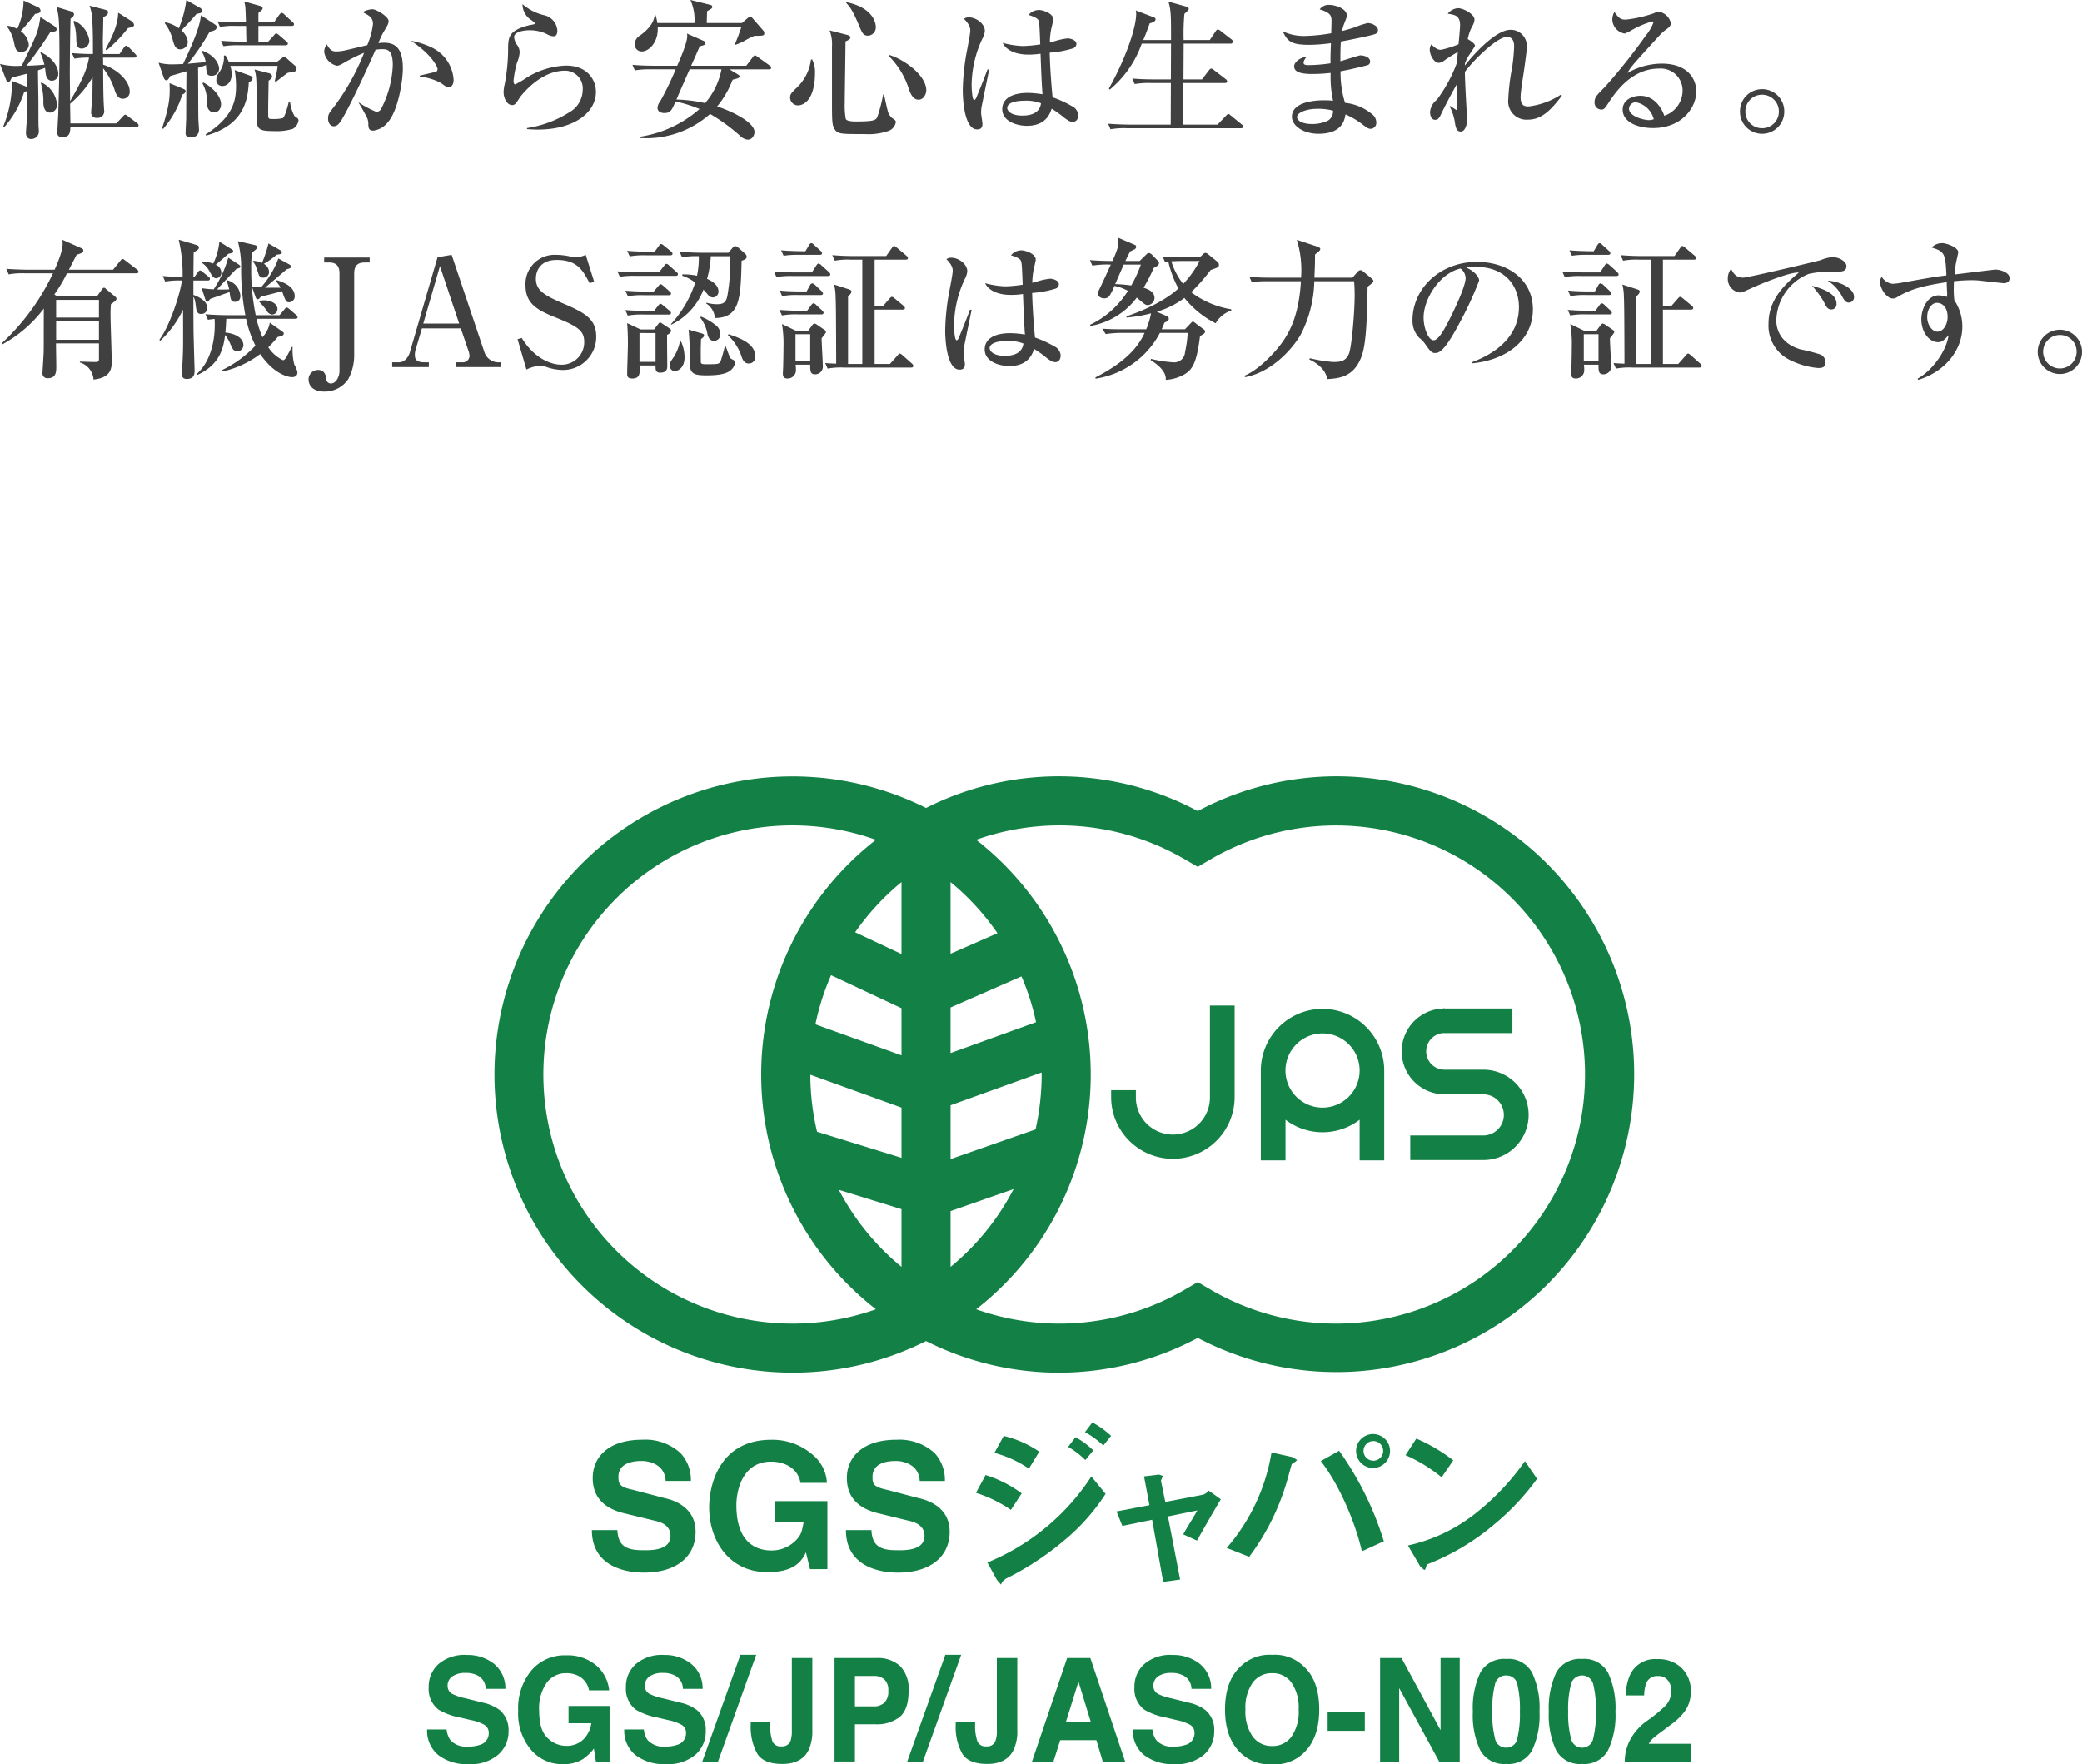 <svg xmlns="http://www.w3.org/2000/svg" xmlns:xlink="http://www.w3.org/1999/xlink" width="346.65" height="293.737" viewBox="0 0 346.65 293.737">
  <defs>
    <clipPath id="clip-path">
      <rect id="長方形_186" data-name="長方形 186" width="210.435" height="164.493" fill="none"/>
    </clipPath>
  </defs>
  <g id="sec2-detail-heading-sp" transform="translate(-30.675 -6654.952)">
    <path id="パス_1520" data-name="パス 1520" d="M23-16.95a.951.951,0,0,0-.475-.675L20.35-19c-.025,2.1-1.1,4.175-2.1,6.1l.175.15A23.242,23.242,0,0,0,22-16.45C22.425-16.525,23-16.65,23-16.95Zm-7.45,2.6a4.234,4.234,0,0,0-2.5-3.3l-.15.125a8.732,8.732,0,0,1,.475,2.875c.025.875.075,1.625.925,1.625A1.315,1.315,0,0,0,15.55-14.35Zm8.2,14.1a.5.5,0,0,0-.25-.375l-1.525-1.15c-.325-.25-.375-.25-.475-.25-.075,0-.2.125-.375.3L20.05-.575H12.4L12.35-3.85A17.025,17.025,0,0,0,16.1-8.275c-.025,2.475-.025,2.75-.075,3.5C16-4.4,15.85-2.7,15.85-2.375a.862.862,0,0,0,.975.875,1.083,1.083,0,0,0,1.2-1.2c0-.05-.025-.175-.025-.3-.125-1.9-.125-3.5-.15-6.75A11.147,11.147,0,0,1,19.8-6.025c.35,1,.725,1.35,1.35,1.35A1.146,1.146,0,0,0,22.275-5.9c0-1.65-1.9-3.625-4.425-4.45,0-.3,0-.95-.025-1.175h5.2c.175,0,.375-.025.375-.25,0-.125-.05-.2-.25-.4l-1-1.05a1,1,0,0,0-.475-.275c-.15,0-.225.125-.375.325l-.725,1.05h-2.75c0-.325-.025-1.9-.025-2.25,0-.025.075-3.275.075-3.875.2-.1.8-.375.8-.825,0-.2-.125-.325-.425-.4l-2.675-.7a6.869,6.869,0,0,1,.45,2.2c.125,2.05.125,3.1.125,5.85-1.175,0-2.325-.05-3.5-.15l.425.925a13.21,13.21,0,0,1,2.425-.175c-.375,2.1-1.15,3.8-3.15,7.25,0-.4-.05-4.225-.05-4.65,0-.025.025-5.975.125-9.075.375-.3.575-.45.575-.75,0-.25-.35-.425-.575-.5l-2.325-.7a10.672,10.672,0,0,1,.325,1.725c.15,1.4.15,5.25.15,6,0,3.1-.1,6.775-.2,10.125-.025.475-.15,2.725-.15,3.05,0,.2,0,.75.775.75,1.2,0,1.35-.55,1.4-1.675H23.375C23.55.025,23.75-.025,23.75-.25ZM7.425-19.35A.7.7,0,0,0,7-19.925l-2.4-1.1A11.512,11.512,0,0,1,3.55-16.3a4.894,4.894,0,0,0-1.6-.525l-.075.175a6.256,6.256,0,0,1,1.1,2.45c.25,1.2.375,1.725,1.225,1.725A1.2,1.2,0,0,0,5.475-13.7a3.159,3.159,0,0,0-1.35-2.225,35.658,35.658,0,0,0,2.4-2.875C6.95-18.85,7.425-18.925,7.425-19.35ZM10.175-3.7A4.471,4.471,0,0,0,7.6-7.375L7.475-7.3A11.013,11.013,0,0,1,7.9-4c0,.275.05,1.625,1.1,1.625A1.261,1.261,0,0,0,10.175-3.7Zm.2-5.2c0-.95-.775-2.525-2.9-3.525l-.075.1a10.371,10.371,0,0,1,.675,1.975c-.9.1-2.075.15-2.975.175a66.915,66.915,0,0,0,3.925-5.55c.95-.175,1.075-.2,1.075-.5,0-.275-.2-.425-.45-.6L7.4-18.275c-.375,2.5-.525,2.8-3.1,8.1a10.515,10.515,0,0,1-3.625-.3l.95,2.45c.175.425.225.625.425.625.225,0,.35-.3.6-.825.65-.15,1.225-.275,2.525-.625v2.225a1.665,1.665,0,0,0-.3-.15l-2.15-.85C2.7-7.3,2.6-5.65,2.55-5.275a19.393,19.393,0,0,1-1.325,5.2l.175.1a16.407,16.407,0,0,0,3.275-5.75A3.658,3.658,0,0,0,5.175-6C5.2-2.625,5.2-2.25,5.15-1.15,5.125-.825,5,.675,5,1c0,.45.2,1.025.875,1.025A1.268,1.268,0,0,0,7.15.675C7.15.5,7.1.05,7.1-.025c-.025-.325-.025-1.6-.025-3.875C7.075-4.7,7-8.525,7-9.4c.325-.125.925-.325,1.175-.425.025.15.1.875.125,1.025.125.85.575,1.125,1.025,1.125A1.09,1.09,0,0,0,10.375-8.9ZM37.15-9.7c0-.625-.55-2.1-2.7-2.95l-.2.125a4.656,4.656,0,0,1,.675,1.75c-.425.05-2.5.225-2.975.275a38.12,38.12,0,0,0,3.625-5.325C36.35-16,36.75-16.15,36.75-16.6c0-.15,0-.25-.45-.55l-2.175-1.425c-.15,2.1-1.825,5.7-2.975,8.125-.3,0-1.2.05-1.925.05a8.5,8.5,0,0,1-2.15-.275l.8,2.3c.1.3.225.625.475.625.3,0,.45-.3.65-.7.075-.025,1.8-.525,2.725-.8-.025,1.125-.05,6.55-.05,7.775,0,.375-.1,2.075-.1,2.475,0,.225,0,.75.825.75A1.242,1.242,0,0,0,33.8.4c0-.275-.1-1.5-.1-1.775-.025-.725-.025-6.975-.05-8.45.35-.1.575-.175,1.325-.45.075,1.375.1,1.775.95,1.775A1.19,1.19,0,0,0,37.15-9.7Zm-2.825-9.625a.671.671,0,0,0-.375-.5L31.7-21.1a18.8,18.8,0,0,1-1.25,4.7,5.593,5.593,0,0,0-2.25-1l-.1.15a7.294,7.294,0,0,1,1.3,2.65c.25.95.475,1.7,1.275,1.7a1.288,1.288,0,0,0,1.275-1.225,2.87,2.87,0,0,0-1.075-1.925c1.625-1.7,1.8-1.9,2.525-2.75C33.975-18.9,34.325-18.95,34.325-19.325ZM31.025-6.4,28.9-7.275c.075,1.85.125,3.4-1.25,7.525l.2.075a16.252,16.252,0,0,0,3.175-5.7c.25-.1.55-.3.55-.55C31.575-6.125,31.45-6.225,31.025-6.4Zm18.6-10.675c0-.15-.05-.2-.25-.375l-1.35-1.25a.853.853,0,0,0-.45-.275c-.175,0-.325.25-.4.325L46.3-17.4H43.7v-1.55c.625-.525.7-.6.7-.8,0-.175-.1-.3-.5-.4l-2.575-.725c.225.725.225,1,.3,3.475H40.45c-.275,0-2.05-.025-3.55-.15l.4.925A12.565,12.565,0,0,1,40-16.8h1.65c0,.275.025,1.75.05,2.625h-.675c-.275,0-2.05-.025-3.55-.15l.4.9a15.308,15.308,0,0,1,2.7-.15h7.65c.175,0,.375-.05.375-.275,0-.175-.125-.275-.25-.375l-1.225-1.05c-.15-.125-.325-.275-.45-.275s-.15.05-.4.325l-.95,1.05H43.7V-16.8h5.55C49.425-16.8,49.625-16.825,49.625-17.075Zm.425,7.4a.575.575,0,0,0-.25-.5L48.475-11.35a.9.9,0,0,0-.525-.275c-.125,0-.25.125-.4.225l-.85.65H38.8a7.653,7.653,0,0,0-.575-1.125H37.95a4.233,4.233,0,0,1-.7,2.675c-.4.6-.55.8-.55,1.3a.965.965,0,0,0,1.025,1.1c.775,0,1.525-.725,1.525-1.95a5.218,5.218,0,0,0-.225-1.4H46.9c-.05.7-.45,2.4-.475,2.55l.2.1c.05-.05,1.6-1.25,1.975-1.5.275-.05.95-.15,1.125-.2A.5.5,0,0,0,50.05-9.675Zm.325,8.625c0-.3-.15-.4-.65-.725a6.335,6.335,0,0,1-.75-2.35H48.75c-.125.525-.6,2.425-1,2.675a6.716,6.716,0,0,1-1.975.125c-.45,0-.45-.125-.45-1.175,0-1.725.05-3.45.075-5.175.35-.275.575-.45.575-.725,0-.325-.375-.5-.5-.525L43.05-9.55c.35,1.1.35,1.7.35,7.15,0,2.725,0,3.1,2.875,3.1A9.089,9.089,0,0,0,49.45.325,1.971,1.971,0,0,0,50.375-1.05ZM42.725-8.1c0-.25-.125-.325-.625-.5l-2.35-.85a17.053,17.053,0,0,1,.225,2.575c0,2.45-.425,5.175-5.075,8.15l.1.175c6.3-1.775,6.925-5.875,7.1-8.875C42.4-7.55,42.725-7.775,42.725-8.1Zm-5.25,4.35c0-1.25-1.175-2.675-2.925-3.625l-.175.125a6.168,6.168,0,0,1,.75,3.375c0,.325.15,1.45,1.175,1.45C37.375-2.425,37.475-3.5,37.475-3.75ZM76.2-7.825A6.385,6.385,0,0,0,72.575-13.2,13.356,13.356,0,0,0,69.1-14.325c3.525,2.325,4.425,4.4,4.425,4.675a.487.487,0,0,1-.2.45c-.125.075-2.3.55-2.75.675v.175a9.142,9.142,0,0,1,3.55,1.075c.85.625.95.7,1.25.7C75.8-6.575,76.2-7,76.2-7.825Zm-8.45-1.9C67.75-13,66.575-14,64.625-14c-.4,0-.775.05-.95.05.225-.55.575-1.325.8-1.725.825-1.375.9-1.525.9-1.95,0-.675-1.975-1.95-2.725-1.95a3.85,3.85,0,0,0-1.6.475c1.075.575,1.725.9,1.725,1.975a12.639,12.639,0,0,1-.95,3.525c-.525.125-3.025.725-3.6.85a7.279,7.279,0,0,1-1.55.2c-.5,0-1.025-.075-1.575-1.175a2.009,2.009,0,0,0-.45,1.225,2.76,2.76,0,0,0,2.1,2.325c.275,0,.5-.075,1.275-.525A26.639,26.639,0,0,1,61.3-12.325a38.782,38.782,0,0,1-4.875,8.8C55.45-2.275,55.3-2.1,55.3-1.375c0,.85.5,1.275.95,1.275.725,0,1.125-.725,1.8-1.925,1.55-2.85,3.65-7.375,5.15-10.8a5.9,5.9,0,0,1,1.1-.1c.825,0,1.775.05,1.775,2.65a17.221,17.221,0,0,1-1.95,7.3.9.9,0,0,1-.8.475A16.115,16.115,0,0,1,60.4-4.075V-4c.35.575.6,1,1.1,1.925a2.939,2.939,0,0,1,.5,1.4c0,.775.025,1.3.825,1.3A3.591,3.591,0,0,0,65.15-.65C66.975-2.575,67.75-7.725,67.75-9.725Zm32.15,3.9c0-1.875-1.3-4.375-5-4.375a13.357,13.357,0,0,0-6.4,1.925,16.992,16.992,0,0,1-2.025,1.2c-.275,0-.3-.4-.3-.55a16.182,16.182,0,0,1,.6-3.1A5.333,5.333,0,0,0,87.2-12.4a2.137,2.137,0,0,0-.35-1.125,2.655,2.655,0,0,1-.575-1.4c0-.975,1.875-1.15,2.475-1.15a6.469,6.469,0,0,1,2.95.625,2.427,2.427,0,0,0,1.15.375c.55,0,.625-.575.625-.95A2.812,2.812,0,0,0,91.2-18.6a8.372,8.372,0,0,1-3.525-1.825,3.138,3.138,0,0,0,1.175,2.45c.775.55.85.625.85.75a.191.191,0,0,1-.05.125c-.125.075-.775.15-.925.2-3.45.9-3.45,2-3.45,4.25A31.654,31.654,0,0,1,84.7-7.075,5.7,5.7,0,0,0,84.525-5.7c0,.675.425,2.075,1.45,2.075.175,0,.4-.025.725-.475.1-.125.5-.75.6-.9,1.75-2.175,4.4-4.35,7.475-4.35A2.942,2.942,0,0,1,97.7-6.175,4.349,4.349,0,0,1,95.425-2.4a18.2,18.2,0,0,1-7,2.6V.375c.45.025,1,.075,1.825.075C96.225.45,99.9-2.35,99.9-5.825Zm28.025-9.75a.6.6,0,0,0-.1-.375l-1.85-2.125a.536.536,0,0,0-.4-.25.558.558,0,0,0-.325.15l-1.05.9h-5.85c.025-.975.025-1.075.05-1.975.75-.4.875-.5.875-.725a.348.348,0,0,0-.325-.325l-3.325-.825a8.061,8.061,0,0,1,.675,3.85h-6.175a9.232,9.232,0,0,0-.3-1.325h-.15c-.15,1.7-1.8,2.925-2.4,3.375a1.78,1.78,0,0,0-.925,1.425,1.172,1.172,0,0,0,1.175,1.25c1.3,0,2.85-1.7,2.65-4.125h13.95a28.783,28.783,0,0,1-1.1,2.925l.075.1a10.012,10.012,0,0,0,1.6-.7,11.181,11.181,0,0,1,1.6-.8C127.775-15.15,127.925-15.175,127.925-15.575Zm1.15,5.75c0-.175-.15-.3-.275-.4l-1.95-1.4c-.225-.15-.35-.275-.475-.275-.15,0-.25.175-.375.325l-1.075,1.4H115.75c.175-.35,1.375-3.1,1.425-3.225.825-.225.925-.25.925-.5a.445.445,0,0,0-.25-.4l-2.8-1.225a1.632,1.632,0,0,1,.05.425c0,1.075-1.125,3.7-1.675,4.925h-3.9c-.275,0-2.025,0-3.55-.15l.4.925a14.534,14.534,0,0,1,2.7-.175h4.1A51.651,51.651,0,0,1,110.6-4.25a1.994,1.994,0,0,0-.45,1.05c0,.85.9.9,1.15.9,1.025,0,1.25-.525,1.85-1.925a22.5,22.5,0,0,1,4,1.25,19.339,19.339,0,0,1-9.975,4.625v.2a15.956,15.956,0,0,0,11.725-4,29.939,29.939,0,0,1,4.925,3.575,2.161,2.161,0,0,0,1.35.7c.875,0,1.125-.925,1.125-1.25,0-1.6-3.5-3.375-6.225-4.275a15.329,15.329,0,0,0,2.575-4.45c.65-.15,1.175-.275,1.175-.55,0-.125-.15-.225-.25-.3l-1.45-.875h6.55C128.85-9.575,129.075-9.6,129.075-9.825Zm-8.275.25a12.119,12.119,0,0,1-2.725,5.625,24.656,24.656,0,0,0-4.775-.6c.6-1.4,1.575-3.625,2.2-5.025ZM141.55-20.65c.6.65,1.075,1.2,2.15,3.775.525,1.25.7,1.7,1.525,1.7A1.381,1.381,0,0,0,146.5-16.6c0-.175,0-3.15-4.9-4.15Zm-5.85,9.475a7.779,7.779,0,0,1-2.55,4.825c-.725.725-.925.925-.925,1.5A1.331,1.331,0,0,0,133.5-3.575c1.2,0,2.875-1.175,2.875-5.5a4.469,4.469,0,0,0-.5-2.175Zm12.925-.65A13.422,13.422,0,0,1,151.95-6.45c.375,1.2.875,1.925,1.65,1.925.9,0,1.3-.975,1.3-1.55,0-2.625-3.975-5.3-6.2-5.9ZM138.8-16.05a6.316,6.316,0,0,1,.4,2.675v9.05c0,3.5.025,4.05.45,4.725.5.8,1.05.8,5.025.8a9.971,9.971,0,0,0,3.85-.5,1.84,1.84,0,0,0,1.3-1.475c0-.275-.05-.3-.625-.7a2.705,2.705,0,0,1-.55-.7c-.225-.425-.65-2.7-.8-3.225h-.125a25.759,25.759,0,0,1-.975,3.75c-.25.55-.6.75-3.575.75-.375,0-1.425,0-1.675-.4a12.519,12.519,0,0,1-.175-2.65c0-1.45.125-8.65.125-10.275.275-.1.825-.35.825-.65,0-.275-.45-.4-.525-.425Zm41.4,14.1a1.789,1.789,0,0,0-1.05-1.5,18.832,18.832,0,0,0-3.225-1.475c-.15-1.575-.4-4.475-.475-7.425a16.924,16.924,0,0,0,3.825-.7.8.8,0,0,0,.625-.75c0-.675-1.075-.925-1.45-.925a10.848,10.848,0,0,0-2.125.45,5.477,5.477,0,0,1-.85.225,12.034,12.034,0,0,1,.25-2.325c.05-.2.325-1.35.325-1.525,0-1-1.775-1.55-2.375-1.55a2.255,2.255,0,0,0-1.75.825c.575.175,1.475.475,1.65.9.15.375.175.75.3,4a21.967,21.967,0,0,1-2.9.275,14.781,14.781,0,0,1-3.35-.525c.45,1.025,1.875,1.95,4.275,1.95a13.255,13.255,0,0,0,2.025-.15c.125,3.475.2,5.025.325,6.75a15.838,15.838,0,0,0-2.475-.225c-2.525,0-4.225.9-4.225,2.7,0,2.1,2.55,2.775,4.1,2.775,3.225,0,3.875-2.125,4.125-2.85A16.87,16.87,0,0,1,177.9-1.5c.725.55,1.05.675,1.425.675C179.675-.825,180.2-1.1,180.2-1.95ZM174-3.925c-.225,1.775-1.95,2.05-3.075,2.05-1.975,0-2.55-.825-2.55-1.275,0-.875,1.45-1.2,2.825-1.2A6.775,6.775,0,0,1,174-3.925Zm-8.625-5.6-.275-.05c-.825,2.25-1.75,4.4-1.85,4.675-.175.375-.275.425-.375.425-.375,0-.425-2.2-.425-2.525a18.417,18.417,0,0,1,1.825-7.75,3.015,3.015,0,0,0,.375-1.225c0-1.175-1.425-2.25-2.675-2.25a1.236,1.236,0,0,0-.8.25c1.05,1.05,1.05,1.65,1.05,1.975,0,.375-.275,1.875-.575,3.425a38.2,38.2,0,0,0-.675,6.475c0,1.2.175,6.525,2.4,6.525.875,0,.875-.65.875-.95,0-.25-.225-1.525-.225-1.825,0-.275.025-.575.05-.825C164.075-3.2,165.35-9.475,165.375-9.525Zm42.3,9.475c0-.15-.1-.225-.275-.375l-1.775-1.45c-.225-.175-.325-.275-.45-.275-.1,0-.175.1-.375.3L203.4-.375h-5.725c0-.975.025-5.825.025-6.925h6.925c.15,0,.375-.025.375-.25a.584.584,0,0,0-.25-.4l-1.95-1.5a.823.823,0,0,0-.45-.25c-.15,0-.275.15-.4.3L200.8-7.9h-3.075c0-1.65.025-4.3.025-5.95h7.825a.348.348,0,0,0,.375-.35.566.566,0,0,0-.25-.375l-1.775-1.375a.977.977,0,0,0-.475-.25c-.175,0-.3.175-.375.3l-.975,1.45h-4.35a37.094,37.094,0,0,1,.125-4.35c.65-.6.725-.675.725-.85s-.125-.3-.35-.35l-3.05-.85c.475,1.325.45,2.85.45,6.4h-4.625c.325-.75.575-1.4,1.075-2.775.1-.025.975-.25.975-.65a.353.353,0,0,0-.275-.35l-3.025-1.15a2.044,2.044,0,0,1,.075.525c0,2.5-1.9,7.775-4.55,12.475l.15.175a17.455,17.455,0,0,0,5.325-7.65h4.875l-.025,5.95H192.75c-.275,0-2.025,0-3.55-.15l.4.925a14.534,14.534,0,0,1,2.7-.175h3.325c0,.4-.025,5.975-.025,6.925h-6.875c-.275,0-2.025-.025-3.55-.15l.4.925a12.565,12.565,0,0,1,2.7-.175H207.3C207.475.225,207.675.175,207.675-.05ZM230.1-16.125c0-.65-1-1.15-1.725-1.15a17.054,17.054,0,0,0-2.175.725c-1,.325-1.675.5-2.075.6a6.833,6.833,0,0,1,.375-1.275c.375-.95.425-1.05.425-1.275,0-1.225-2-1.8-2.925-1.8a1.82,1.82,0,0,0-1.6.75c1.85.55,1.975,1.075,1.975,2.025,0,.125-.05,1.675-.05,1.95a29.831,29.831,0,0,1-4.4.45,8.179,8.179,0,0,1-3.675-.775c.825,1.75,1.5,2.25,4.45,2.25a28.782,28.782,0,0,0,3.575-.275c-.075,2.025-.075,2.05-.075,3.35a25.666,25.666,0,0,1-3.65.3c-.65,0-.825-.125-.825-.375,0-.325.125-.5.45-.975-.875,0-2.025.8-2.025,1.55,0,.975,1.125,1.275,3.075,1.275a26.581,26.581,0,0,0,3-.175,19.014,19.014,0,0,0,.4,4.625,12.73,12.73,0,0,0-1.5-.075c-1.5,0-5.35.25-5.35,2.75,0,1.425,1.825,2.825,4.425,2.825,3.975,0,4.35-2.325,4.5-3.225a13.5,13.5,0,0,1,2.875,1.7c.725.55.925.7,1.35.7a.994.994,0,0,0,.9-1.1,1.733,1.733,0,0,0-.75-1.375A8.419,8.419,0,0,0,224.625-4a16.875,16.875,0,0,1-.75-5.25c1.8-.325,4.2-.925,4.425-1a.61.61,0,0,0,.5-.625c0-.775-1.125-1.025-1.625-1.025-.275,0-2.8.85-3.325.975,0-1.425,0-2.025.075-3.275,1.25-.225,5-.975,5.725-1.25A.676.676,0,0,0,230.1-16.125ZM222.625-2.7a1.842,1.842,0,0,1-.825,1.65,6.025,6.025,0,0,1-2.65.575c-2,0-2.525-.775-2.525-1.125,0-.9,1.925-1.4,3.175-1.4A9.612,9.612,0,0,1,222.625-2.7Zm37.95-2.675a12.548,12.548,0,0,1-5.4,1.975c-.875,0-1.325-.3-1.325-1.6,0-.6.25-2.325.525-4.075.25-1.75.5-3.525.5-4.175a2.663,2.663,0,0,0-2.725-2.9c-2.225,0-5.675,3.5-7.575,5.95,0-.1.025-.275.025-.4a7.04,7.04,0,0,1,.75-1.45c.8-1.225.9-1.35.9-1.475,0-.375-1.075-1.025-1.2-1.075a7.382,7.382,0,0,1,.8-2.225,2.269,2.269,0,0,0,.325-1.025c0-.925-1.875-1.9-2.75-1.9a2.357,2.357,0,0,0-1.7.925c1.175.175,2.05.3,2.05,1.925,0,.5-.2,2.525-.25,3.15a16.24,16.24,0,0,1-2.925.925c-.6,0-.95-.275-1.625-.9a1.823,1.823,0,0,0-.25.875c0,.875.7,2.2,1.5,2.2a1.558,1.558,0,0,0,.9-.375A23.718,23.718,0,0,1,243.4-12.45c-.075.8-.075.9-.125,1.725A24.37,24.37,0,0,1,239.9-4.5a2.858,2.858,0,0,0-1.125,2.025c0,.325.1,1.3.85,1.3.55,0,.725-.375,1.15-1.275.225-.475,1.45-2.9,2.425-4.575.025.625.125,3.8.125,3.95s0,.3-.1.3a9.579,9.579,0,0,1-1.05-.7l-.125.075a8.866,8.866,0,0,1,.9,2.925c.175.9.375,1.25.95,1.25.85,0,1.075-1.575,1.075-2.1,0-.05-.15-1.925-.15-2.05,0-.1-.25-4.45-.25-5.775,1.725-2.3,5.475-5.825,7-5.825,1.2,0,1.2,1.25,1.2,1.625a32.051,32.051,0,0,1-.325,3.425A34.923,34.923,0,0,0,251.8-4.6a3.045,3.045,0,0,0,3.25,3.4c1.925,0,3.5-1.05,5.675-4Zm22.525-.5c0-2.175-1.475-4.65-5.775-4.65a11.705,11.705,0,0,0-5.675,1.55c.575-1.05,1.05-1.55,5.275-6.175a8.548,8.548,0,0,1,.925-.875c.825-.6,1-.725,1-1.3a2.409,2.409,0,0,0-1.95-1.825,2.268,2.268,0,0,0-.875.25,20.782,20.782,0,0,1-4.6,1.05c-.725,0-1.075,0-1.95-1.275a2.538,2.538,0,0,0-.35,1.3,2.452,2.452,0,0,0,2.075,2.3,7.739,7.739,0,0,0,1.075-.525,16,16,0,0,1,3.5-1.5.177.177,0,0,1,.2.175A7.431,7.431,0,0,1,274.7-15.2a95.657,95.657,0,0,1-6.825,8.575c-1.375,1.375-1.7,1.725-1.7,2.475a1.145,1.145,0,0,0,1.1,1.275c.5,0,.65-.25,1.3-1.25C270.5-7.125,273.2-9.7,276.9-9.7a3.647,3.647,0,0,1,3.925,3.65,4.438,4.438,0,0,1-3.05,4.2c-.45-1.35-1.7-3.325-3.975-3.325-1.125,0-2.95.55-2.95,2.3,0,2.2,2.7,3.075,5.05,3.075C280.75.2,283.1-3.25,283.1-5.875Zm-7.075,4.6a2.249,2.249,0,0,1-.85.15c-.7,0-3.275-.575-3.275-1.925a1.15,1.15,0,0,1,1.125-1.05A3.816,3.816,0,0,1,276.025-1.275ZM297.75-2.55a3.681,3.681,0,0,0-3.7-3.725,3.676,3.676,0,0,0-3.675,3.725,3.67,3.67,0,0,0,3.675,3.7A3.676,3.676,0,0,0,297.75-2.55Zm-.9,0a2.759,2.759,0,0,1-2.8,2.775,2.753,2.753,0,0,1-2.775-2.775,2.759,2.759,0,0,1,2.775-2.8A2.78,2.78,0,0,1,296.85-2.55ZM10.175,28.2l-.45-.3a24.6,24.6,0,0,0,2.1-3.525H23.35c.175,0,.375-.025.375-.275,0-.175-.125-.275-.25-.375L21.55,22.25C21.225,22,21.2,22,21.1,22c-.15,0-.2.05-.4.3l-1.2,1.475H12.15c1-1.925,1.1-2.15,1.3-2.5.675-.2,1.1-.325,1.1-.675a.372.372,0,0,0-.2-.35L11.075,18.8c.075,1.1.1,1.725-1.3,4.975h-4.5c-.275,0-2.025-.025-3.55-.15l.4.925a12.565,12.565,0,0,1,2.7-.175H9.5A37.959,37.959,0,0,1,.95,36.05l.1.175A21.722,21.722,0,0,0,7.975,30.25c-.025,3.6,0,5.775-.025,7.05,0,.575-.2,3.45-.2,3.65a.8.8,0,0,0,.875.9c1.425,0,1.425-1.1,1.425-2,0-.55-.05-3.2-.05-3.8h7.15v2.625c0,.425-.225.475-.625.475-.55,0-2.125-.05-2.55-.075v.15a3.191,3.191,0,0,1,2.275,2.85c3.025-.325,3.025-2,3.025-3.125,0-1.1-.2-6.5-.2-7.725A17,17,0,0,1,19.15,29.5c.35-.225.925-.6.925-.875A.427.427,0,0,0,19.9,28.3l-1.475-1.225c-.1-.1-.3-.3-.425-.3s-.275.175-.325.25l-.85,1.175Zm6.975.6v2.95H10.025V28.8Zm0,3.55v3.1H10.025v-3.1Zm32.6-4.125c0-1.775-2.15-2.425-2.975-2.7l-.15.2a4.576,4.576,0,0,1,.775,1.05H44.8c.15-.125.25-.225.425-.35.625-.525,2.125-1.825,3.2-2.725.525-.125.7-.25.7-.425a.466.466,0,0,0-.275-.375l-1.825-1a15.025,15.025,0,0,1-2.9,4.825c-.425-.025-.7-.05-1.5-.1L43.25,28.4c.05.125.125.3.325.3.175,0,.225-.05.5-.4.25-.075.325-.1.6-.175,1.025-.25,1.8-.45,2.95-.775.6,1.625.675,1.85,1.175,1.85A.978.978,0,0,0,49.75,28.225Zm-2.875,2.15c0-1.275-1.725-1.5-2.15-1.5a2.23,2.23,0,0,0-.8.125l-.075.15a8.706,8.706,0,0,1,1.275,1.525,1.133,1.133,0,0,0,.85.575A.925.925,0,0,0,46.875,30.375Zm.725-9.5c0-.2-.175-.3-.4-.425L45.375,19.4A22.489,22.489,0,0,1,44.3,22.65a3.685,3.685,0,0,0-1.45-.35l-.075.125c.45.5.5.725.9,1.95.125.425.325.725.8.725a.951.951,0,0,0,1-.925A1.6,1.6,0,0,0,44.6,22.8a13.486,13.486,0,0,0,2.15-1.525C47.375,21.2,47.6,21.15,47.6,20.875Zm2.625,10.8c0-.15-.125-.25-.25-.375l-1.1-.95c-.125-.1-.325-.275-.475-.275-.125,0-.175.075-.375.325l-.8.95H43.25a37.444,37.444,0,0,1-.75-7.65,23.836,23.836,0,0,1,.125-2.8c.375-.25.875-.6.875-.875,0-.225-.2-.3-.375-.35l-2.85-.65a16.646,16.646,0,0,1,.55,4.525,40.964,40.964,0,0,0,.7,7.8H38.45c-.275,0-2.05-.025-3.575-.15l.425.925c.225-.05.45-.075,1.1-.15.2,3.175-.525,7.025-3.025,9.225l.125.125c3.775-1.725,4.375-4.45,4.65-6.675a6.84,6.84,0,0,1,.9,1.55c.25.6.475,1.175,1.15,1.175a1.048,1.048,0,0,0,1-1c0-1.3-1.5-2-3-2.125.05-.5.1-1.225.15-2.3h3.3a18.666,18.666,0,0,0,1.55,4.475,18.678,18.678,0,0,1-5.675,4.125l.1.2A16.332,16.332,0,0,0,44,37.825c2.475,3.625,4.975,3.85,5.275,3.85.5,0,.925-.2.925-.825a4.239,4.239,0,0,0-.525-1.275A9.788,9.788,0,0,1,49.4,36.65h-.15c-.125.25-.75,1.425-.9,1.7-.05.075-.3.5-.55.5a5.983,5.983,0,0,1-2.45-2.15c.75-.75,1.15-1.225,1.6-1.75.225-.025.975-.075.975-.575,0-.1-.025-.125-.175-.25L45.6,32.6a4.882,4.882,0,0,1-1.225,2.425,18.4,18.4,0,0,1-1-3.075H49.85C50.025,31.95,50.225,31.925,50.225,31.675ZM39.5,20.7c0-.15-.075-.225-.325-.375L37.2,19.1a10.648,10.648,0,0,1-1.025,3.65,5.576,5.576,0,0,0-1.925-.3v.15a4.017,4.017,0,0,1,1.425,1.675c.35.6.55.925,1.025.925a.916.916,0,0,0,.825-.975A1.481,1.481,0,0,0,36.6,22.95c.725-.625,1.425-1.225,2.1-1.825C39.425,20.95,39.5,20.95,39.5,20.7Zm1.2,7.425a2.9,2.9,0,0,0-2.225-2.6l-.075.125a7.385,7.385,0,0,1,.425,1.4c-1.075.05-1.3.025-2.025.025.375-.425,2.675-2.875,3.25-3.45.425-.1.65-.175.65-.35s-.175-.3-.325-.4l-1.7-1.1A18.787,18.787,0,0,1,36.25,27.05a18.5,18.5,0,0,1-2-.2l.65,2c.05.15.1.275.25.275.125,0,.175-.05.55-.5.35-.1,2.125-.75,3.2-1.125.175,1.3.225,1.625.925,1.625C40,29.125,40.7,29.075,40.7,28.125ZM35.625,25.3c0-.15-.1-.25-.25-.375l-.925-.75c-.275-.225-.35-.275-.475-.275-.15,0-.325.25-.375.325l-.55.75h-.175c.025-2.375.025-3.275.05-4.125.6-.275.875-.5.875-.775,0-.3-.35-.4-.525-.45l-2.85-.85a24.663,24.663,0,0,1,.65,6.2c-1.5-.025-2.125-.05-3.3-.15l.4.925a13.917,13.917,0,0,1,2.775-.175c-.175,1.925-2.025,7.65-3.75,9.875l.175.15a17.4,17.4,0,0,0,3.775-5.175c.025,6.1.025,6.725-.1,8.975,0,.25-.1,1.525-.1,1.625,0,.55.15.95.8.95,1.325,0,1.325-.925,1.325-1.45,0-.15-.025-.675-.15-5.275-.05-1.575-.05-4.625-.05-6.95.25.4.275.55.45,1.875.125.875.475.975.85.975a.964.964,0,0,0,1-1.05c0-1.275-1.875-1.975-2.3-2.125v-2.4H35.25C35.425,25.575,35.625,25.55,35.625,25.3Zm26.6-3.55H54.65v.825h.825c1.15,0,1.725.525,1.725,1.825V40.65c0,.95-.575,2.075-1.425,2.075a.752.752,0,0,1-.775-.75c-.025-.325-.15-1.5-1.35-1.5a1.569,1.569,0,0,0-1.6,1.575c0,.825.525,2.025,2.65,2.025a4.684,4.684,0,0,0,3.975-2.1,8.439,8.439,0,0,0,.975-4V24.4c0-1.2.5-1.825,1.725-1.825h.85ZM77.4,33.55l1.275,3.75a3.014,3.014,0,0,1,.175.875A1.11,1.11,0,0,1,77.775,39.2h-1.2V40H84.1v-.8h-.575a2.463,2.463,0,0,1-2.175-1.625L75.875,21.3l-2.35.4-4.6,15.8c-.1.375-.6,1.7-1.85,1.7h-1.1V40h6.1v-.8H71.35c-1.325,0-1.6-.5-1.6-1.2a3,3,0,0,1,.125-.9l1.05-3.55Zm-6.25-.8,2.775-9.575,3.2,9.575ZM98.2,21.3a4.2,4.2,0,0,1-1.625.4,6.183,6.183,0,0,1-.95-.125,10.918,10.918,0,0,0-2.35-.275,4.844,4.844,0,0,0-5.1,5.075c0,3.175,2.1,4.2,5.3,5.475,3.625,1.475,4.475,2.2,4.475,3.975A3.737,3.737,0,0,1,94.125,39.6c-1.625,0-4.45-.975-6.575-4.45l-.7.2,1.475,5.05a6.831,6.831,0,0,1,2.325-.65,4.975,4.975,0,0,1,1.2.3,8.393,8.393,0,0,0,2.425.425A5.514,5.514,0,0,0,99.95,34.95c0-2.9-1.75-3.95-5.5-5.55-3.35-1.425-4.55-2.275-4.55-4.15,0-1.15.625-3.1,3.45-3.1,3.475,0,4.375,1.75,5.5,3.875l.75-.25Zm9.125,12.425-2.225-1.05c.05.725.125,1.7.125,3.425,0,.8-.125,4.25-.125,5.025,0,.55.225.775.85.775,1.225,0,1.325-.8,1.2-2.175h2.675v.125c0,.575,0,1.075.775,1.075,1.175,0,1.175-.725,1.175-1.175,0-.825-.05-4.325-.025-5.125.275-.125.65-.325.65-.675,0-.2-.05-.25-.3-.425L111,32.8c-.25-.175-.3-.225-.425-.225s-.2.1-.4.375l-.6.775Zm2.5.6v4.8H107.15v-4.8Zm-1.45-6.9c-.275,0-2.05-.025-3.575-.15l.425.925a12.41,12.41,0,0,1,2.7-.175h4.1c.175,0,.375-.025.375-.275,0-.15-.1-.225-.25-.375l-1.025-.9c-.05-.05-.3-.275-.45-.275-.125,0-.15.025-.4.325l-.775.9ZM112.4,32.95a10.69,10.69,0,0,0,5.4-5.85c.175.2.425.475.725.825a1.128,1.128,0,0,0,.85.475.97.97,0,0,0,.925-1c0-1.225-1.4-1.875-1.9-2.1a17.124,17.124,0,0,0,.625-3.775h3.25a34.147,34.147,0,0,1-.475,6.5c-.225,1.325-.775,1.5-1.85,1.5a6.535,6.535,0,0,1-1.65-.25l-.05.125a3.1,3.1,0,0,1,1.45,2.425c4.2-.025,4.3-3.3,4.45-9.55.325-.1.85-.25.85-.65a.694.694,0,0,0-.25-.5l-1.175-1.05a.771.771,0,0,0-.45-.225.578.578,0,0,0-.475.275l-.7.825h-4.575c-.275,0-2.05-.025-3.55-.175l.4.925a14.216,14.216,0,0,1,2.8-.175,13.943,13.943,0,0,1-.3,3.25,11.952,11.952,0,0,0-2.45-.225v.225a7.55,7.55,0,0,1,2.15,1.15,18.76,18.76,0,0,1-4.025,6.9Zm2.925.8a43,43,0,0,1,.175,5.4c0,1.925.625,2.225,2.775,2.225,1.1,0,3.025-.05,3.925-.75a2.105,2.105,0,0,0,.875-1.375c0-.275-.075-.325-.65-.625-.175-.1-.225-.2-.9-2.05h-.175c-.175.75-.525,1.975-.65,2.325-.225.625-.425.625-2.575.625-.425,0-.675-.05-.75-.25-.025-.125-.025-1.85-.025-2.125,0-.475.025-1.225.05-1.825.275-.2.5-.375.5-.6,0-.2-.175-.275-.35-.325Zm-6.65-12.975c-.275,0-2.05,0-3.575-.15l.425.925a14.534,14.534,0,0,1,2.7-.175h4.05c.175,0,.375-.025.375-.275a.538.538,0,0,0-.25-.375l-1.2-.975c-.25-.2-.325-.25-.45-.25-.15,0-.225.1-.4.35l-.675.925ZM107.05,24.2c-.275,0-2.05-.025-3.575-.15l.4.9a15.657,15.657,0,0,1,2.725-.15h6.575c.175,0,.375-.05.375-.275,0-.15-.075-.225-.25-.375l-1.2-1.075c-.05-.05-.3-.275-.45-.275s-.2.075-.4.325L110.4,24.2Zm1.3,6.45c-.275,0-2.05-.025-3.55-.15l.4.925a12.565,12.565,0,0,1,2.7-.175h4.125c.175,0,.375-.025.375-.275a.538.538,0,0,0-.25-.375l-1.05-.875c-.25-.2-.35-.275-.475-.275-.075,0-.15.05-.375.325l-.675.875Zm5.525,5.1a7.5,7.5,0,0,1-1.025,2.575c-.55.8-.675.975-.675,1.4,0,.225.15.925.825.925.7,0,1.65-.65,1.65-2.25a6.306,6.306,0,0,0-.575-2.65Zm3.35-4.05a6.255,6.255,0,0,1,1.25,2.85c.175.7.5,1.075,1.075,1.075a1.034,1.034,0,0,0,1.05-1.1,1.878,1.878,0,0,0-.85-1.575,9.1,9.1,0,0,0-2.35-1.35Zm4.65,3a8.41,8.41,0,0,1,2.325,3.725c.3.775.7.975,1.125.975a1.068,1.068,0,0,0,1.1-1.2c0-1.725-1.675-2.8-4.45-3.675Zm16.325-.55c0-.175-.1-.25-.275-.375l-1.2-.825a1.042,1.042,0,0,0-.45-.2.411.411,0,0,0-.3.2l-.725.975h-2.1l-2.275-1.1a19.556,19.556,0,0,1,.25,3.875c0,1.05-.025,2.075-.05,3.175,0,.175-.05,1-.05,1.175,0,.3,0,.85.75.85a1.381,1.381,0,0,0,1.425-1.45,8.2,8.2,0,0,0-.05-.85h2.425c0,1,0,1.6.8,1.6a1.267,1.267,0,0,0,1.3-1.4c0-.675-.2-3.875-.2-4.6C137.575,35.05,138.2,34.35,138.2,34.15ZM135.575,39h-2.45V34.525h2.45Zm17.175.8a.638.638,0,0,0-.225-.375l-1.575-1.4c-.15-.125-.325-.275-.45-.275s-.125,0-.4.325l-1.25,1.4H146.3v-9.05h4.675c.125,0,.375-.025.375-.275a.566.566,0,0,0-.25-.375l-1.475-1.225c-.225-.175-.325-.25-.45-.25s-.15.025-.425.325l-1.05,1.2h-1.4V22.1h5.15c.15,0,.4-.025.4-.275,0-.175-.175-.3-.25-.375L150,20.1c-.275-.225-.375-.275-.45-.275-.1,0-.2.075-.375.325l-.95,1.35h-5.4c-1.2,0-2.375-.05-3.575-.15l.425.925a11.784,11.784,0,0,1,2.7-.175h1.875V39.475h-2.375v-11.3a1.284,1.284,0,0,0,.575-.7c0-.225-.075-.3-.5-.45l-2.4-.775a8.484,8.484,0,0,1,.25,2c.05,1.075.075,1.975.1,11.175-.825-.025-1.3-.05-1.825-.1l.4.925a12.253,12.253,0,0,1,2.725-.175h11.175C152.525,40.075,152.75,40.05,152.75,39.8Zm-15.2-18.775c0-.15-.125-.275-.25-.4l-1.075-.975c-.15-.15-.3-.3-.475-.3-.125,0-.3.2-.375.35l-.6,1H134.3c-.275,0-2.05-.025-3.575-.15l.425.9a15.308,15.308,0,0,1,2.7-.15h3.3C137.35,21.3,137.55,21.25,137.55,21.025Zm1.375,3.525c0-.125-.15-.3-.25-.4l-1.25-1.125a.959.959,0,0,0-.45-.275c-.175,0-.3.2-.4.35l-.725,1.125H133.1c-.275,0-2.025,0-3.55-.15l.4.925a14.534,14.534,0,0,1,2.7-.175h5.9C138.725,24.825,138.925,24.775,138.925,24.55ZM137.7,27.725c0-.15-.2-.35-.225-.375l-1.05-1a1.038,1.038,0,0,0-.5-.3.5.5,0,0,0-.375.3l-.575,1.05h-.925c-.275,0-2.05,0-3.55-.15l.4.925A12.565,12.565,0,0,1,133.6,28h3.725C137.525,28,137.7,27.95,137.7,27.725Zm.1,3.225c0-.15-.2-.35-.25-.4l-.95-.875a.774.774,0,0,0-.5-.3c-.075,0-.15.025-.375.325l-.675.925h-1.025c-.275,0-2.05-.025-3.575-.15l.425.925a12.565,12.565,0,0,1,2.7-.175h3.85C137.6,31.225,137.8,31.175,137.8,30.95Zm39.475,7.1a1.789,1.789,0,0,0-1.05-1.5A18.832,18.832,0,0,0,173,35.075c-.15-1.575-.4-4.475-.475-7.425a16.924,16.924,0,0,0,3.825-.7.8.8,0,0,0,.625-.75c0-.675-1.075-.925-1.45-.925a10.848,10.848,0,0,0-2.125.45,5.477,5.477,0,0,1-.85.225,12.035,12.035,0,0,1,.25-2.325c.05-.2.325-1.35.325-1.525,0-1-1.775-1.55-2.375-1.55a2.255,2.255,0,0,0-1.75.825c.575.175,1.475.475,1.65.9.15.375.175.75.3,4a21.966,21.966,0,0,1-2.9.275,14.781,14.781,0,0,1-3.35-.525c.45,1.025,1.875,1.95,4.275,1.95a13.255,13.255,0,0,0,2.025-.15c.125,3.475.2,5.025.325,6.75a15.838,15.838,0,0,0-2.475-.225c-2.525,0-4.225.9-4.225,2.7,0,2.1,2.55,2.775,4.1,2.775,3.225,0,3.875-2.125,4.125-2.85a16.87,16.87,0,0,1,2.125,1.525c.725.55,1.05.675,1.425.675C176.75,39.175,177.275,38.9,177.275,38.05Zm-6.2-1.975c-.225,1.775-1.95,2.05-3.075,2.05-1.975,0-2.55-.825-2.55-1.275,0-.875,1.45-1.2,2.825-1.2A6.775,6.775,0,0,1,171.075,36.075Zm-8.625-5.6-.275-.05c-.825,2.25-1.75,4.4-1.85,4.675-.175.375-.275.425-.375.425-.375,0-.425-2.2-.425-2.525a18.417,18.417,0,0,1,1.825-7.75,3.015,3.015,0,0,0,.375-1.225c0-1.175-1.425-2.25-2.675-2.25a1.236,1.236,0,0,0-.8.25c1.05,1.05,1.05,1.65,1.05,1.975,0,.375-.275,1.875-.575,3.425a38.2,38.2,0,0,0-.675,6.475c0,1.2.175,6.525,2.4,6.525.875,0,.875-.65.875-.95,0-.25-.225-1.525-.225-1.825,0-.275.025-.575.05-.825C161.15,36.8,162.425,30.525,162.45,30.475Zm43.225.1v-.2A15.11,15.11,0,0,1,199,27.525a30.635,30.635,0,0,0,3.25-3.7c1.225-.425,1.375-.475,1.375-.875a.615.615,0,0,0-.25-.5L201.8,21.175a.762.762,0,0,0-.4-.2.589.589,0,0,0-.375.175l-.6.575H197.8c-.275,0-2.05,0-3.55-.15l.4.925c.25-.05.35-.05.55-.075a17.713,17.713,0,0,0,1.675,4.475c-1,.95-3.6,2.925-8.65,4.65l.025.2a24.666,24.666,0,0,0,4.075-.7,14.027,14.027,0,0,1-.8,2.65H187.75c-1.475,0-2.175,0-3.55-.1l.575.9a17.768,17.768,0,0,1,2.7-.2h3.775c-.95,2.075-2.825,4.675-8.2,7.425l.05.2A14.551,14.551,0,0,0,193.8,34.3h4.625a20.149,20.149,0,0,1-.45,3.25A1.79,1.79,0,0,1,196,39.2a20.731,20.731,0,0,1-3.7-.575l-.025.225c.65.4,2.625,1.675,2.5,3.275A7.1,7.1,0,0,0,197.9,41.2c1.35-.825,2.025-1.95,2.575-6.35.15-.1.5-.325.6-.375a.541.541,0,0,0,.25-.425.42.42,0,0,0-.225-.325l-1.3-.975c-.15-.125-.375-.325-.525-.325-.125,0-.25.175-.375.3l-.925.975H194.1c.25-.6.275-.625.45-1.1.475-.225.725-.35.725-.625a.453.453,0,0,0-.3-.45l-1.7-.75a13.868,13.868,0,0,0,4.6-2.3,15.759,15.759,0,0,0,5.2,4.225A4.806,4.806,0,0,1,205.675,30.575Zm-5.275-8.25a16.74,16.74,0,0,1-2.725,3.825,11.685,11.685,0,0,1-1.975-3.775c.5-.025,1.175-.05,1.65-.05Zm-6.75.35a.54.54,0,0,0-.15-.35l-1.05-1.075a.8.8,0,0,0-.5-.25.525.525,0,0,0-.35.175l-1.175,1.15H188.05c.2-.425.35-.75.8-1.6.275-.125.65-.3.775-.375a.509.509,0,0,0,.225-.4.325.325,0,0,0-.2-.3l-2.8-1.2a4.236,4.236,0,0,1,.025.55c0,1.05-.2,1.55-.975,3.325-.725,0-2.325-.025-3.75-.15l.4.925a14.5,14.5,0,0,1,3.075-.175c-.65,1.425-1.55,3.4-2,4.3a1.408,1.408,0,0,0-.2.55c0,.125.225.775,1.15.775a1.029,1.029,0,0,0,.8-.375,9.759,9.759,0,0,0,.85-1.7,7.642,7.642,0,0,1,2.25.825,15.061,15.061,0,0,1-6.3,5.65l.05.2a12.258,12.258,0,0,0,7.725-4.725c1.3,1.125,1.45,1.25,1.875,1.25a1.241,1.241,0,0,0,1.075-1.2c0-1.125-1.3-1.525-1.825-1.7a26.442,26.442,0,0,0,1.7-3.3C193.325,23.2,193.65,23,193.65,22.675Zm-3.025.25a20.008,20.008,0,0,1-1.6,3.475,25.385,25.385,0,0,0-2.675-.225c.05-.1,1.2-2.75,1.425-3.25Zm28.9,2.175c.075-1.95.1-2.175.1-3.85.425-.375.875-.65.875-.9s-.3-.35-.575-.45L216.6,18.8a17.3,17.3,0,0,1,.7,6.3h-5.05a33.72,33.72,0,0,1-3.55-.15l.4.925a14.07,14.07,0,0,1,2.7-.175h5.475c-.3,5.275-1.675,8.175-3.125,10.2-1.125,1.575-3.75,4.475-6.3,5.55l.125.225c4.55-.85,8.025-4.85,9.325-7.2a20.221,20.221,0,0,0,2.2-8.775h6.625c.075.75.1,1.575.1,2.3,0,2.975-.525,8.85-.975,9.825-.55,1.25-1.475,1.325-2.575,1.325a24.156,24.156,0,0,1-3.9-.625l-.1.2c.65.325,2.6,1.25,3,3.275,1.875-.125,4.375-.275,5.675-3.725.775-2.025.925-5.9,1.025-11.65.5-.425.975-.7.975-.95,0-.175-.2-.35-.375-.5l-1.35-1.125a.826.826,0,0,0-.425-.2.634.634,0,0,0-.45.25l-.9,1Zm26.2,14.275c5.675-.5,10.175-3.8,10.175-9,0-4.95-4.2-7.9-9.325-7.9-6.075,0-10.725,4.375-10.725,9.75a4.1,4.1,0,0,0,1.125,2.9,4.338,4.338,0,0,1,1,1.05c.775,1.1,1.05,1.475,1.6,1.475.7,0,1.55-.175,4.15-5.075a58.4,58.4,0,0,0,3.225-7c0-.375-.475-1.425-2.15-2.15a9.59,9.59,0,0,1,1.575-.125c4.95,0,7.2,3.225,7.2,6.7,0,6.125-6.025,8.5-7.85,9.2Zm-1.875-15.8a2.1,2.1,0,0,1,.85,1.575c0,1.5-2.225,6.025-3.025,7.55-.525.975-1.5,2.825-2.3,2.825-.925,0-1.675-2.15-1.675-3.75C237.7,28.55,240.45,24.35,243.85,23.575Zm25.6,10.575c0-.175-.1-.25-.275-.375l-1.2-.825a1.042,1.042,0,0,0-.45-.2.411.411,0,0,0-.3.2l-.725.975h-2.1l-2.275-1.1a19.556,19.556,0,0,1,.25,3.875c0,1.05-.025,2.075-.05,3.175,0,.175-.05,1-.05,1.175,0,.3,0,.85.75.85a1.381,1.381,0,0,0,1.425-1.45,8.2,8.2,0,0,0-.05-.85h2.425c0,1,0,1.6.8,1.6a1.267,1.267,0,0,0,1.3-1.4c0-.675-.2-3.875-.2-4.6C268.825,35.05,269.45,34.35,269.45,34.15ZM266.825,39h-2.45V34.525h2.45ZM284,39.8a.638.638,0,0,0-.225-.375l-1.575-1.4c-.15-.125-.325-.275-.45-.275s-.125,0-.4.325l-1.25,1.4h-2.55v-9.05h4.675c.125,0,.375-.025.375-.275a.566.566,0,0,0-.25-.375l-1.475-1.225c-.225-.175-.325-.25-.45-.25s-.15.025-.425.325l-1.05,1.2h-1.4V22.1h5.15c.15,0,.4-.025.4-.275,0-.175-.175-.3-.25-.375l-1.6-1.35c-.275-.225-.375-.275-.45-.275-.1,0-.2.075-.375.325l-.95,1.35h-5.4c-1.2,0-2.375-.05-3.575-.15l.425.925a11.784,11.784,0,0,1,2.7-.175H275.5V39.475h-2.375v-11.3a1.284,1.284,0,0,0,.575-.7c0-.225-.075-.3-.5-.45l-2.4-.775a8.484,8.484,0,0,1,.25,2c.05,1.075.075,1.975.1,11.175-.825-.025-1.3-.05-1.825-.1l.4.925a12.253,12.253,0,0,1,2.725-.175h11.175C283.775,40.075,284,40.05,284,39.8ZM268.8,21.025c0-.15-.125-.275-.25-.4l-1.075-.975c-.15-.15-.3-.3-.475-.3-.125,0-.3.2-.375.35l-.6,1h-.475c-.275,0-2.05-.025-3.575-.15l.425.9a15.308,15.308,0,0,1,2.7-.15h3.3C268.6,21.3,268.8,21.25,268.8,21.025Zm1.375,3.525c0-.125-.15-.3-.25-.4l-1.25-1.125a.959.959,0,0,0-.45-.275c-.175,0-.3.2-.4.35l-.725,1.125h-2.75c-.275,0-2.025,0-3.55-.15l.4.925a14.534,14.534,0,0,1,2.7-.175h5.9C269.975,24.825,270.175,24.775,270.175,24.55Zm-1.225,3.175c0-.15-.2-.35-.225-.375l-1.05-1a1.038,1.038,0,0,0-.5-.3.5.5,0,0,0-.375.3l-.575,1.05H265.3c-.275,0-2.05,0-3.55-.15l.4.925a12.565,12.565,0,0,1,2.7-.175h3.725C268.775,28,268.95,27.95,268.95,27.725Zm.1,3.225c0-.15-.2-.35-.25-.4l-.95-.875a.774.774,0,0,0-.5-.3c-.075,0-.15.025-.375.325l-.675.925h-1.025c-.275,0-2.05-.025-3.575-.15l.425.925a12.565,12.565,0,0,1,2.7-.175h3.85C268.85,31.225,269.05,31.175,269.05,30.95Zm40.325-2.625c0-1.55-2.55-2.625-4.4-2.725a6.981,6.981,0,0,1,2.175,2.2c.575,1.075.8,1.45,1.35,1.45A.89.89,0,0,0,309.375,28.325Zm-2.925,1.1c0-1.8-2.6-2.55-4.075-2.975a16.382,16.382,0,0,1,1.925,2.6c.475.975.675,1.35,1.325,1.35A.863.863,0,0,0,306.45,29.425Zm1.65-6.25c0-.75-1.175-1.5-2.35-1.5a6.429,6.429,0,0,0-1.925.5c-.55.175-12.125,2.925-12.925,2.925-.875,0-1.475-.35-2-1.475a2.541,2.541,0,0,0-.55,1.575,2.275,2.275,0,0,0,1.975,2.375c.35,0,.5-.05,1.75-.625,2.15-1,6.75-2.825,8.1-2.7-2.75,2.325-5.05,4.725-5.05,8.575a6.35,6.35,0,0,0,3.85,6.125,12.679,12.679,0,0,0,4.4,1.2c.475,0,1.25,0,1.25-.95a1.448,1.448,0,0,0-.85-1.3,33.755,33.755,0,0,0-3.4-.875c-3.425-1.05-3.95-3.55-3.95-4.75a8.567,8.567,0,0,1,5.4-7.8,17.282,17.282,0,0,1,4.5-.375C307.325,24.1,308.1,24.1,308.1,23.175Zm27.175,2c0-.95-1.575-1.425-2.4-1.425-.05,0-6.025.725-6.775.825a16.356,16.356,0,0,1,.4-2.625c.025-.1.225-1,.225-1.075,0-.8-1.9-1.525-2.7-1.525a2.362,2.362,0,0,0-1.725.725c2.1.675,2.3.925,2.45,4.65-2.05.25-2.575.35-7.5,1.225a12.083,12.083,0,0,1-1.45.175,2.378,2.378,0,0,1-1.8-1.15,1.2,1.2,0,0,0-.3.825c0,1.15,1.125,2.775,2.125,2.775a1.365,1.365,0,0,0,.725-.225c2.525-1.55,5.125-2,8.25-2.5,0,.25.05,1.525.075,1.8a5.872,5.872,0,0,1-.025.65,5.522,5.522,0,0,0-1.425-.25c-1.775,0-2.85,2.175-2.85,4,0,2.05,1.25,3.8,2.8,3.8.65,0,1.075-.425,1.725-1.15-.25,2.35-2.55,5.8-5.15,7.225l.125.2c4.7-1.45,7.325-5.175,7.325-8.85a7.807,7.807,0,0,0-1.325-4.4,13.3,13.3,0,0,1-.1-1.75c0-.675.025-1.125.025-1.425a26.447,26.447,0,0,1,2.85-.175,13.18,13.18,0,0,1,1.575.075c.325.05,3.8.425,3.875.425C334.875,26.025,335.275,25.75,335.275,25.175Zm-10.325,6.45c0,1.35-.775,2.475-1.675,2.475-.925,0-1.725-1.175-1.725-2.425,0-1.425.8-2.375,1.6-2.375C324.25,29.3,324.95,30.25,324.95,31.625Zm22.375,5.825a3.688,3.688,0,1,0-3.7,3.7A3.681,3.681,0,0,0,347.325,37.45Zm-.9,0a2.788,2.788,0,1,1-2.8-2.8A2.759,2.759,0,0,1,346.425,37.45Z" transform="translate(30 6676.077)" fill="#404040"/>
    <g id="グループ_406" data-name="グループ 406" transform="translate(101.782 6784.195)">
      <g id="グループ_398" data-name="グループ 398" transform="translate(0 0)" clip-path="url(#clip-path)">
        <path id="パス_399" data-name="パス 399" d="M143.121,91.12a41.366,41.366,0,0,1-20.944-5.7l-2.066-1.21-2.084,1.21a41.384,41.384,0,0,1-34.805,3.313,49.579,49.579,0,0,0,0-78.163,41.342,41.342,0,0,1,34.805,3.294l2.084,1.21,2.066-1.21A41.468,41.468,0,1,1,143.121,91.12m-90.469,0A41.473,41.473,0,1,1,66.525,10.571a49.531,49.531,0,0,0,0,78.163A41.546,41.546,0,0,1,52.653,91.12m26.3-61.574V17.613a41.409,41.409,0,0,1,7.809,8.512Zm0,16.53V38.494l11.806-5.177a39.786,39.786,0,0,1,2.427,7.619Zm15.171,3.566A42.167,42.167,0,0,1,93.1,58.786L78.956,63.729V54.767l15.149-5.46.022.335M78.956,81.673V72.387l10.493-3.662A41.428,41.428,0,0,1,78.956,81.673m-8.17-9.607v9.607A41.56,41.56,0,0,1,60.353,68.847Zm0-16.909v8.36L56.724,59.173a41.951,41.951,0,0,1-1.12-9.491ZM59.058,33.115l11.728,5.5v7.842L56.449,41.293a41.4,41.4,0,0,1,2.609-8.177m11.728-15.5V29.59l-7.72-3.622a41.576,41.576,0,0,1,7.72-8.356M143.121,0a49.348,49.348,0,0,0-23.01,5.788A49.058,49.058,0,0,0,74.873,5.27,49.635,49.635,0,1,0,52.653,99.286a49.405,49.405,0,0,0,22.221-5.259,49.1,49.1,0,0,0,45.238-.529A49.595,49.595,0,1,0,143.121,0" transform="translate(8.207 -0.001)" fill="#138145"/>
        <path id="パス_400" data-name="パス 400" d="M47.048,25.486a6.164,6.164,0,1,1-12.327,0V24.339H30.6v1.146a10.28,10.28,0,1,0,20.561,0V10.255H47.048Zm45.458-4.56H86.148a3.049,3.049,0,0,1-.212-6.093H97.411V10.743H86.148V10.7l-.406.045h-.011a7.15,7.15,0,0,0,.417,14.289h6.357a3.421,3.421,0,1,1,0,6.841h-12.1v4.091h12.1a7.519,7.519,0,1,0,0-15.037M65.8,27.243a6.175,6.175,0,1,1,6.175-6.175A6.186,6.186,0,0,1,65.8,27.243m0-16.437a10.283,10.283,0,0,0-10.28,10.262V36.027h4.113V29.26a10.178,10.178,0,0,0,12.342,0v6.767h4.094V21.068A10.276,10.276,0,0,0,65.8,10.806" transform="translate(83.295 27.914)" fill="#138145"/>
        <path id="パス_401" data-name="パス 401" d="M16.064,51.8c-3.811,0-8.691-1.422-8.691-7.076h4.243c.123,2.483,1.306,3.346,4.12,3.346.964,0,4.723.234,4.723-2.386,0-1.392-1-2.148-2.427-2.475L13.049,42c-2.665-.592-5.538-2.025-5.538-5.952,0-3.275,2.364-6.376,8.3-6.376a8.666,8.666,0,0,1,6.328,2.237,6.569,6.569,0,0,1,1.716,4.63h-4.2c-.127-2.829-2.866-3.324-3.893-3.324-.659,0-3.968-.06-3.968,2.631,0,1.18.156,1.686,2.349,2.155l5.386,1.411c1.574.342,5.11,1.548,5.11,5.587,0,4.068-3.1,6.8-8.572,6.8" transform="translate(20.07 80.776)" fill="#138145"/>
        <path id="パス_402" data-name="パス 402" d="M27.428,51.8c5.457,0,8.583-2.732,8.583-6.8,0-4.038-3.54-5.244-5.118-5.587L25.53,38.005c-2.211-.469-2.364-.975-2.364-2.155,0-2.691,3.283-2.631,3.971-2.631,1.024,0,3.756.5,3.89,3.324h4.187a6.622,6.622,0,0,0-1.694-4.63,8.7,8.7,0,0,0-6.339-2.237c-5.907,0-8.289,3.1-8.289,6.376,0,3.927,2.877,5.36,5.542,5.952l4.95,1.21c1.429.328,2.434,1.083,2.434,2.475,0,2.62-3.756,2.386-4.716,2.386-2.8,0-4-.864-4.117-3.346H18.737c0,5.654,4.895,7.076,8.691,7.076" transform="translate(51.003 80.776)" fill="#138145"/>
        <path id="パス_403" data-name="パス 403" d="M29.4,51.217l-.681-2.836.19-.417c-1.068,3-3.536,3.752-6.655,3.752-6.153,0-9.636-5.066-9.636-10.794,0-3.815,1.772-11.244,10.332-11.244A10.207,10.207,0,0,1,30.113,32.4a6.418,6.418,0,0,1,2.11,4.455h-4.4c-.417-2.479-2.691-3.536-4.895-3.536-4.79,0-5.78,4.835-5.78,7.254,0,6.078,3.134,7.537,5.836,7.537a5.649,5.649,0,0,0,4.042-1.653c.986-.986,1.035-1.6,1.321-3.056H23.6V39.9h8.706V51.217Z" transform="translate(34.35 80.782)" fill="#138145"/>
        <path id="パス_404" data-name="パス 404" d="M45.758,32.746a14.571,14.571,0,0,0-3.052-2.226L43.934,28.9a14.327,14.327,0,0,1,3.112,2.241Zm-2.989,2.419A13.658,13.658,0,0,0,39.9,32.973l1.225-1.612a12.806,12.806,0,0,1,2.966,2.2Zm-9.4,1.437a18.738,18.738,0,0,0-5.743-2.632l1.552-2.821a17.778,17.778,0,0,1,5.914,2.62ZM39.348,48.46a47.924,47.924,0,0,1-9.849,6.48l-.51.439-.279.517-.685-.8-1.567-2.866A37.812,37.812,0,0,0,43.77,37.9l2.367,2.9a33.989,33.989,0,0,1-6.789,7.664m-8.974-5a22.237,22.237,0,0,0-5.821-2.84l1.608-2.959a20.033,20.033,0,0,1,6.007,3.052Z" transform="translate(66.835 78.669)" fill="#138145"/>
        <path id="パス_405" data-name="パス 405" d="M44.239,42.226l-2.293-1.038c.454-.8.536-.945,1.288-2.185.51-.815.558-.919,1.068-1.8l-4.895,1,2.025,10.507-2.821.391L36.773,38.757l-4.954,1.027-.979-2.412,5.483-1.046-.9-4.794,2.49-.3.7.242-.212.365-.16.413.722,3.536,6.268-1.2a1.647,1.647,0,0,0,.927-.7l2.051,1.463c-1.176,1.965-2.129,3.622-3.968,6.871" transform="translate(83.949 85.023)" fill="#138145"/>
        <path id="パス_406" data-name="パス 406" d="M60.185,30.589a1.639,1.639,0,0,0-1.63,1.645,1.636,1.636,0,1,0,1.63-1.645m0,4.485a2.827,2.827,0,1,1,2.784-2.84,2.84,2.84,0,0,1-2.784,2.84M58.279,48.95c-1.046-4.749-3.9-11.371-6.849-15.019l3.063-1.723a52.376,52.376,0,0,1,7.444,15.071ZM47.3,33.961l-.7.469-.7,2.509a39.257,39.257,0,0,1-6.383,12.927l-3.741-1.478a32.238,32.238,0,0,0,7.459-15.9l3.536.785.715.465-.182.227" transform="translate(97.363 80.082)" fill="#138145"/>
        <path id="パス_407" data-name="パス 407" d="M58.378,44.044A39.275,39.275,0,0,1,47.32,50.588c-.153.417-.2.9-.439.9l-.64-.543-2.069-3.525a27.57,27.57,0,0,0,10.906-5.077,40.98,40.98,0,0,0,8.572-8.966l2.021,2.937a41.017,41.017,0,0,1-7.292,7.727m-8.6-7.973a25.826,25.826,0,0,0-6.007-3.685l1.79-2.762a27.524,27.524,0,0,1,6.156,3.629Z" transform="translate(119.142 80.64)" fill="#138145"/>
        <path id="パス_408" data-name="パス 408" d="M3.253,51.7a3.8,3.8,0,0,0,.625,1.772A3.517,3.517,0,0,0,6.8,54.541a5.708,5.708,0,0,0,2.01-.287,2,2,0,0,0,1.459-2,1.511,1.511,0,0,0-.718-1.321,7.632,7.632,0,0,0-2.27-.8l-1.761-.421a10.737,10.737,0,0,1-3.6-1.306,4.318,4.318,0,0,1-1.653-3.73,5.087,5.087,0,0,1,1.612-3.845A6.685,6.685,0,0,1,6.636,39.3a7.1,7.1,0,0,1,4.481,1.448,5.266,5.266,0,0,1,1.921,4.191H9.756a2.475,2.475,0,0,0-1.321-2.215A4.25,4.25,0,0,0,6.4,42.288a3.723,3.723,0,0,0-2.159.558,1.817,1.817,0,0,0-.823,1.571,1.481,1.481,0,0,0,.811,1.377,8.9,8.9,0,0,0,2.17.715l2.873.718A7.207,7.207,0,0,1,12.1,48.474a4.337,4.337,0,0,1,1.466,3.514,5.071,5.071,0,0,1-1.742,3.919,6.971,6.971,0,0,1-4.891,1.567,7.772,7.772,0,0,1-5.088-1.534A5.262,5.262,0,0,1,0,51.7Z" transform="translate(0 106.984)" fill="#138145"/>
        <path id="パス_409" data-name="パス 409" d="M15.868,45.146a3.353,3.353,0,0,0-1.9-2.468,4.412,4.412,0,0,0-1.872-.387A3.974,3.974,0,0,0,8.84,43.865a7.387,7.387,0,0,0-1.269,4.712c0,2.114.458,3.61,1.388,4.489a4.387,4.387,0,0,0,3.13,1.318,3.911,3.911,0,0,0,2.8-1.031,4.635,4.635,0,0,0,1.362-2.732H12.462v-2.87h6.83V57H17.018l-.335-2.159a8.16,8.16,0,0,1-1.79,1.727,6.023,6.023,0,0,1-3.313.871,6.79,6.79,0,0,1-5.341-2.367,9.364,9.364,0,0,1-2.163-6.521,9.844,9.844,0,0,1,2.189-6.7,7.23,7.23,0,0,1,5.788-2.527,7.332,7.332,0,0,1,5.006,1.667,6.265,6.265,0,0,1,2.166,4.161Z" transform="translate(11.095 107.022)" fill="#138145"/>
        <path id="パス_410" data-name="パス 410" d="M12.089,51.7a3.605,3.605,0,0,0,.633,1.772,3.494,3.494,0,0,0,2.9,1.068,5.722,5.722,0,0,0,2.01-.287,2,2,0,0,0,1.474-2,1.5,1.5,0,0,0-.722-1.321,7.849,7.849,0,0,0-2.282-.8l-1.768-.421a10.592,10.592,0,0,1-3.584-1.306A4.347,4.347,0,0,1,9.1,44.681a5,5,0,0,1,1.623-3.845A6.623,6.623,0,0,1,15.465,39.3a7,7,0,0,1,4.463,1.448,5.205,5.205,0,0,1,1.943,4.191H18.584a2.489,2.489,0,0,0-1.314-2.215,4.235,4.235,0,0,0-2.036-.439,3.794,3.794,0,0,0-2.17.558,1.821,1.821,0,0,0-.808,1.571,1.478,1.478,0,0,0,.8,1.377,9.184,9.184,0,0,0,2.177.715l2.873.718a7.019,7.019,0,0,1,2.818,1.247,4.268,4.268,0,0,1,1.463,3.514,5.076,5.076,0,0,1-1.72,3.919,7.062,7.062,0,0,1-4.906,1.567,7.821,7.821,0,0,1-5.1-1.534A5.228,5.228,0,0,1,8.821,51.7Z" transform="translate(24.011 106.984)" fill="#138145"/>
        <path id="パス_411" data-name="パス 411" d="M18.658,39.295h2.631L14.932,57.057h-2.62Z" transform="translate(33.513 106.962)" fill="#138145"/>
        <path id="パス_412" data-name="パス 412" d="M17.708,50.125v.391a8.2,8.2,0,0,0,.4,2.821,1.448,1.448,0,0,0,1.489.8,1.458,1.458,0,0,0,1.507-.886,5.076,5.076,0,0,0,.223-1.768V39.439h3.413V51.424a7.316,7.316,0,0,1-.7,3.484c-.789,1.444-2.23,2.163-4.31,2.163s-3.48-.577-4.184-1.753a9.3,9.3,0,0,1-1.068-4.8v-.391Z" transform="translate(39.407 107.355)" fill="#138145"/>
        <path id="パス_413" data-name="パス 413" d="M29.14,49.2a6.119,6.119,0,0,1-4.105,1.266H21.622v6.2H18.227V39.438h7.027a5.548,5.548,0,0,1,3.878,1.318,5.432,5.432,0,0,1,1.429,4.135c0,2.036-.473,3.462-1.422,4.31M26.527,43a2.638,2.638,0,0,0-1.82-.577H21.622v5.062h3.086a2.5,2.5,0,0,0,1.82-.618,2.565,2.565,0,0,0,.651-1.954A2.448,2.448,0,0,0,26.527,43" transform="translate(49.615 107.352)" fill="#138145"/>
        <path id="パス_414" data-name="パス 414" d="M27.825,39.295h2.639L24.1,57.057h-2.62Z" transform="translate(58.466 106.962)" fill="#138145"/>
        <path id="パス_415" data-name="パス 415" d="M26.879,50.125v.391a7.739,7.739,0,0,0,.391,2.821,1.446,1.446,0,0,0,1.5.8,1.436,1.436,0,0,0,1.489-.886,4.673,4.673,0,0,0,.238-1.768V39.439H33.9V51.424a7.1,7.1,0,0,1-.711,3.484Q32,57.074,28.892,57.07c-2.088,0-3.473-.577-4.18-1.753a9.192,9.192,0,0,1-1.065-4.8v-.391Z" transform="translate(64.371 107.355)" fill="#138145"/>
        <path id="パス_416" data-name="パス 416" d="M32.911,39.438h3.864l5.792,17.229H38.84l-1.057-3.555H31.757l-1.124,3.555H27.06Zm-.227,10.716h4.191L34.8,43.369Z" transform="translate(73.659 107.352)" fill="#138145"/>
        <path id="パス_417" data-name="パス 417" d="M34.831,51.7a3.678,3.678,0,0,0,.64,1.772,3.465,3.465,0,0,0,2.9,1.068,5.756,5.756,0,0,0,2.006-.287,1.987,1.987,0,0,0,1.463-2,1.5,1.5,0,0,0-.718-1.321,7.776,7.776,0,0,0-2.278-.8l-1.761-.421a10.737,10.737,0,0,1-3.6-1.306,4.314,4.314,0,0,1-1.645-3.73,5.018,5.018,0,0,1,1.623-3.845A6.616,6.616,0,0,1,38.2,39.3a7.046,7.046,0,0,1,4.478,1.448,5.224,5.224,0,0,1,1.939,4.191H41.333A2.509,2.509,0,0,0,40,42.727a4.179,4.179,0,0,0-2.032-.439,3.764,3.764,0,0,0-2.159.558,1.838,1.838,0,0,0-.808,1.571,1.479,1.479,0,0,0,.785,1.377,9.363,9.363,0,0,0,2.181.715l2.87.718a6.943,6.943,0,0,1,2.821,1.247,4.246,4.246,0,0,1,1.463,3.514,5.073,5.073,0,0,1-1.716,3.919A7.047,7.047,0,0,1,38.5,57.474a7.774,7.774,0,0,1-5.077-1.534A5.245,5.245,0,0,1,31.57,51.7Z" transform="translate(85.936 106.984)" fill="#138145"/>
        <path id="パス_418" data-name="パス 418" d="M48.9,55.516a6.914,6.914,0,0,1-5.356,2.014,6.93,6.93,0,0,1-5.356-2.014c-1.656-1.634-2.494-4.012-2.494-7.1,0-3.156.837-5.52,2.494-7.094A6.883,6.883,0,0,1,43.545,39.3,6.867,6.867,0,0,1,48.9,41.32c1.66,1.574,2.479,3.938,2.479,7.094,0,3.089-.819,5.468-2.479,7.1M46.764,52.9a7.246,7.246,0,0,0,1.187-4.485,7.225,7.225,0,0,0-1.187-4.474,3.787,3.787,0,0,0-3.22-1.589A3.875,3.875,0,0,0,40.3,43.925a7.271,7.271,0,0,0-1.21,4.489A7.244,7.244,0,0,0,40.3,52.9a3.9,3.9,0,0,0,3.249,1.574,3.831,3.831,0,0,0,3.22-1.574" transform="translate(97.164 106.963)" fill="#138145"/>
        <rect id="長方形_185" data-name="長方形 185" width="6.19" height="3.149" transform="translate(149.944 155.757)" fill="#138145"/>
        <path id="パス_419" data-name="パス 419" d="M42.631,39.438H46.2L52.7,51.45V39.438h3.19V56.668H52.468L45.81,44.441V56.668H42.631Z" transform="translate(116.044 107.353)" fill="#138145"/>
        <path id="パス_420" data-name="パス 420" d="M56.64,41.762a13.735,13.735,0,0,1,1.239,6.476,13.605,13.605,0,0,1-1.239,6.454,4.471,4.471,0,0,1-4.31,2.263,4.482,4.482,0,0,1-4.31-2.263,13.605,13.605,0,0,1-1.239-6.454,13.735,13.735,0,0,1,1.239-6.476,4.482,4.482,0,0,1,4.31-2.282,4.471,4.471,0,0,1,4.31,2.282M50.469,52.7a1.845,1.845,0,0,0,1.861,1.541A1.826,1.826,0,0,0,54.187,52.7a17.6,17.6,0,0,0,.428-4.463,17.708,17.708,0,0,0-.428-4.545,1.812,1.812,0,0,0-1.857-1.463,1.832,1.832,0,0,0-1.861,1.463,16.716,16.716,0,0,0-.45,4.545,16.607,16.607,0,0,0,.45,4.463" transform="translate(127.338 107.466)" fill="#138145"/>
        <path id="パス_421" data-name="パス 421" d="M60.032,41.762a13.735,13.735,0,0,1,1.239,6.476,13.605,13.605,0,0,1-1.239,6.454,4.475,4.475,0,0,1-4.31,2.263A4.486,4.486,0,0,1,51.4,54.692a13.9,13.9,0,0,1-1.225-6.454A14.036,14.036,0,0,1,51.4,41.762a4.486,4.486,0,0,1,4.318-2.282,4.475,4.475,0,0,1,4.31,2.282M53.872,52.7a1.879,1.879,0,0,0,3.7,0,17.274,17.274,0,0,0,.447-4.463,17.374,17.374,0,0,0-.447-4.545,1.9,1.9,0,0,0-3.7,0,15.97,15.97,0,0,0-.473,4.545,15.866,15.866,0,0,0,.473,4.463" transform="translate(136.593 107.466)" fill="#138145"/>
        <path id="パス_422" data-name="パス 422" d="M54.327,53.2a9.161,9.161,0,0,1,3.194-3.6,26.233,26.233,0,0,0,2.836-2.36,3.625,3.625,0,0,0,.975-2.434,2.777,2.777,0,0,0-.577-1.79,1.935,1.935,0,0,0-1.619-.711,1.956,1.956,0,0,0-1.958,1.128,6.04,6.04,0,0,0-.365,2.092H53.757a8.485,8.485,0,0,1,.737-3.491A4.588,4.588,0,0,1,59,39.488a5.549,5.549,0,0,1,4.076,1.5,5.285,5.285,0,0,1,1.5,3.934,5.534,5.534,0,0,1-1.072,3.346,10.64,10.64,0,0,1-2.3,2.163l-1.269.96c-.8.573-1.325,1.009-1.63,1.265a3.788,3.788,0,0,0-.726.923H64.6v2.952H53.575a8.018,8.018,0,0,1,.752-3.331" transform="translate(145.835 107.488)" fill="#138145"/>
      </g>
    </g>
  </g>
</svg>
